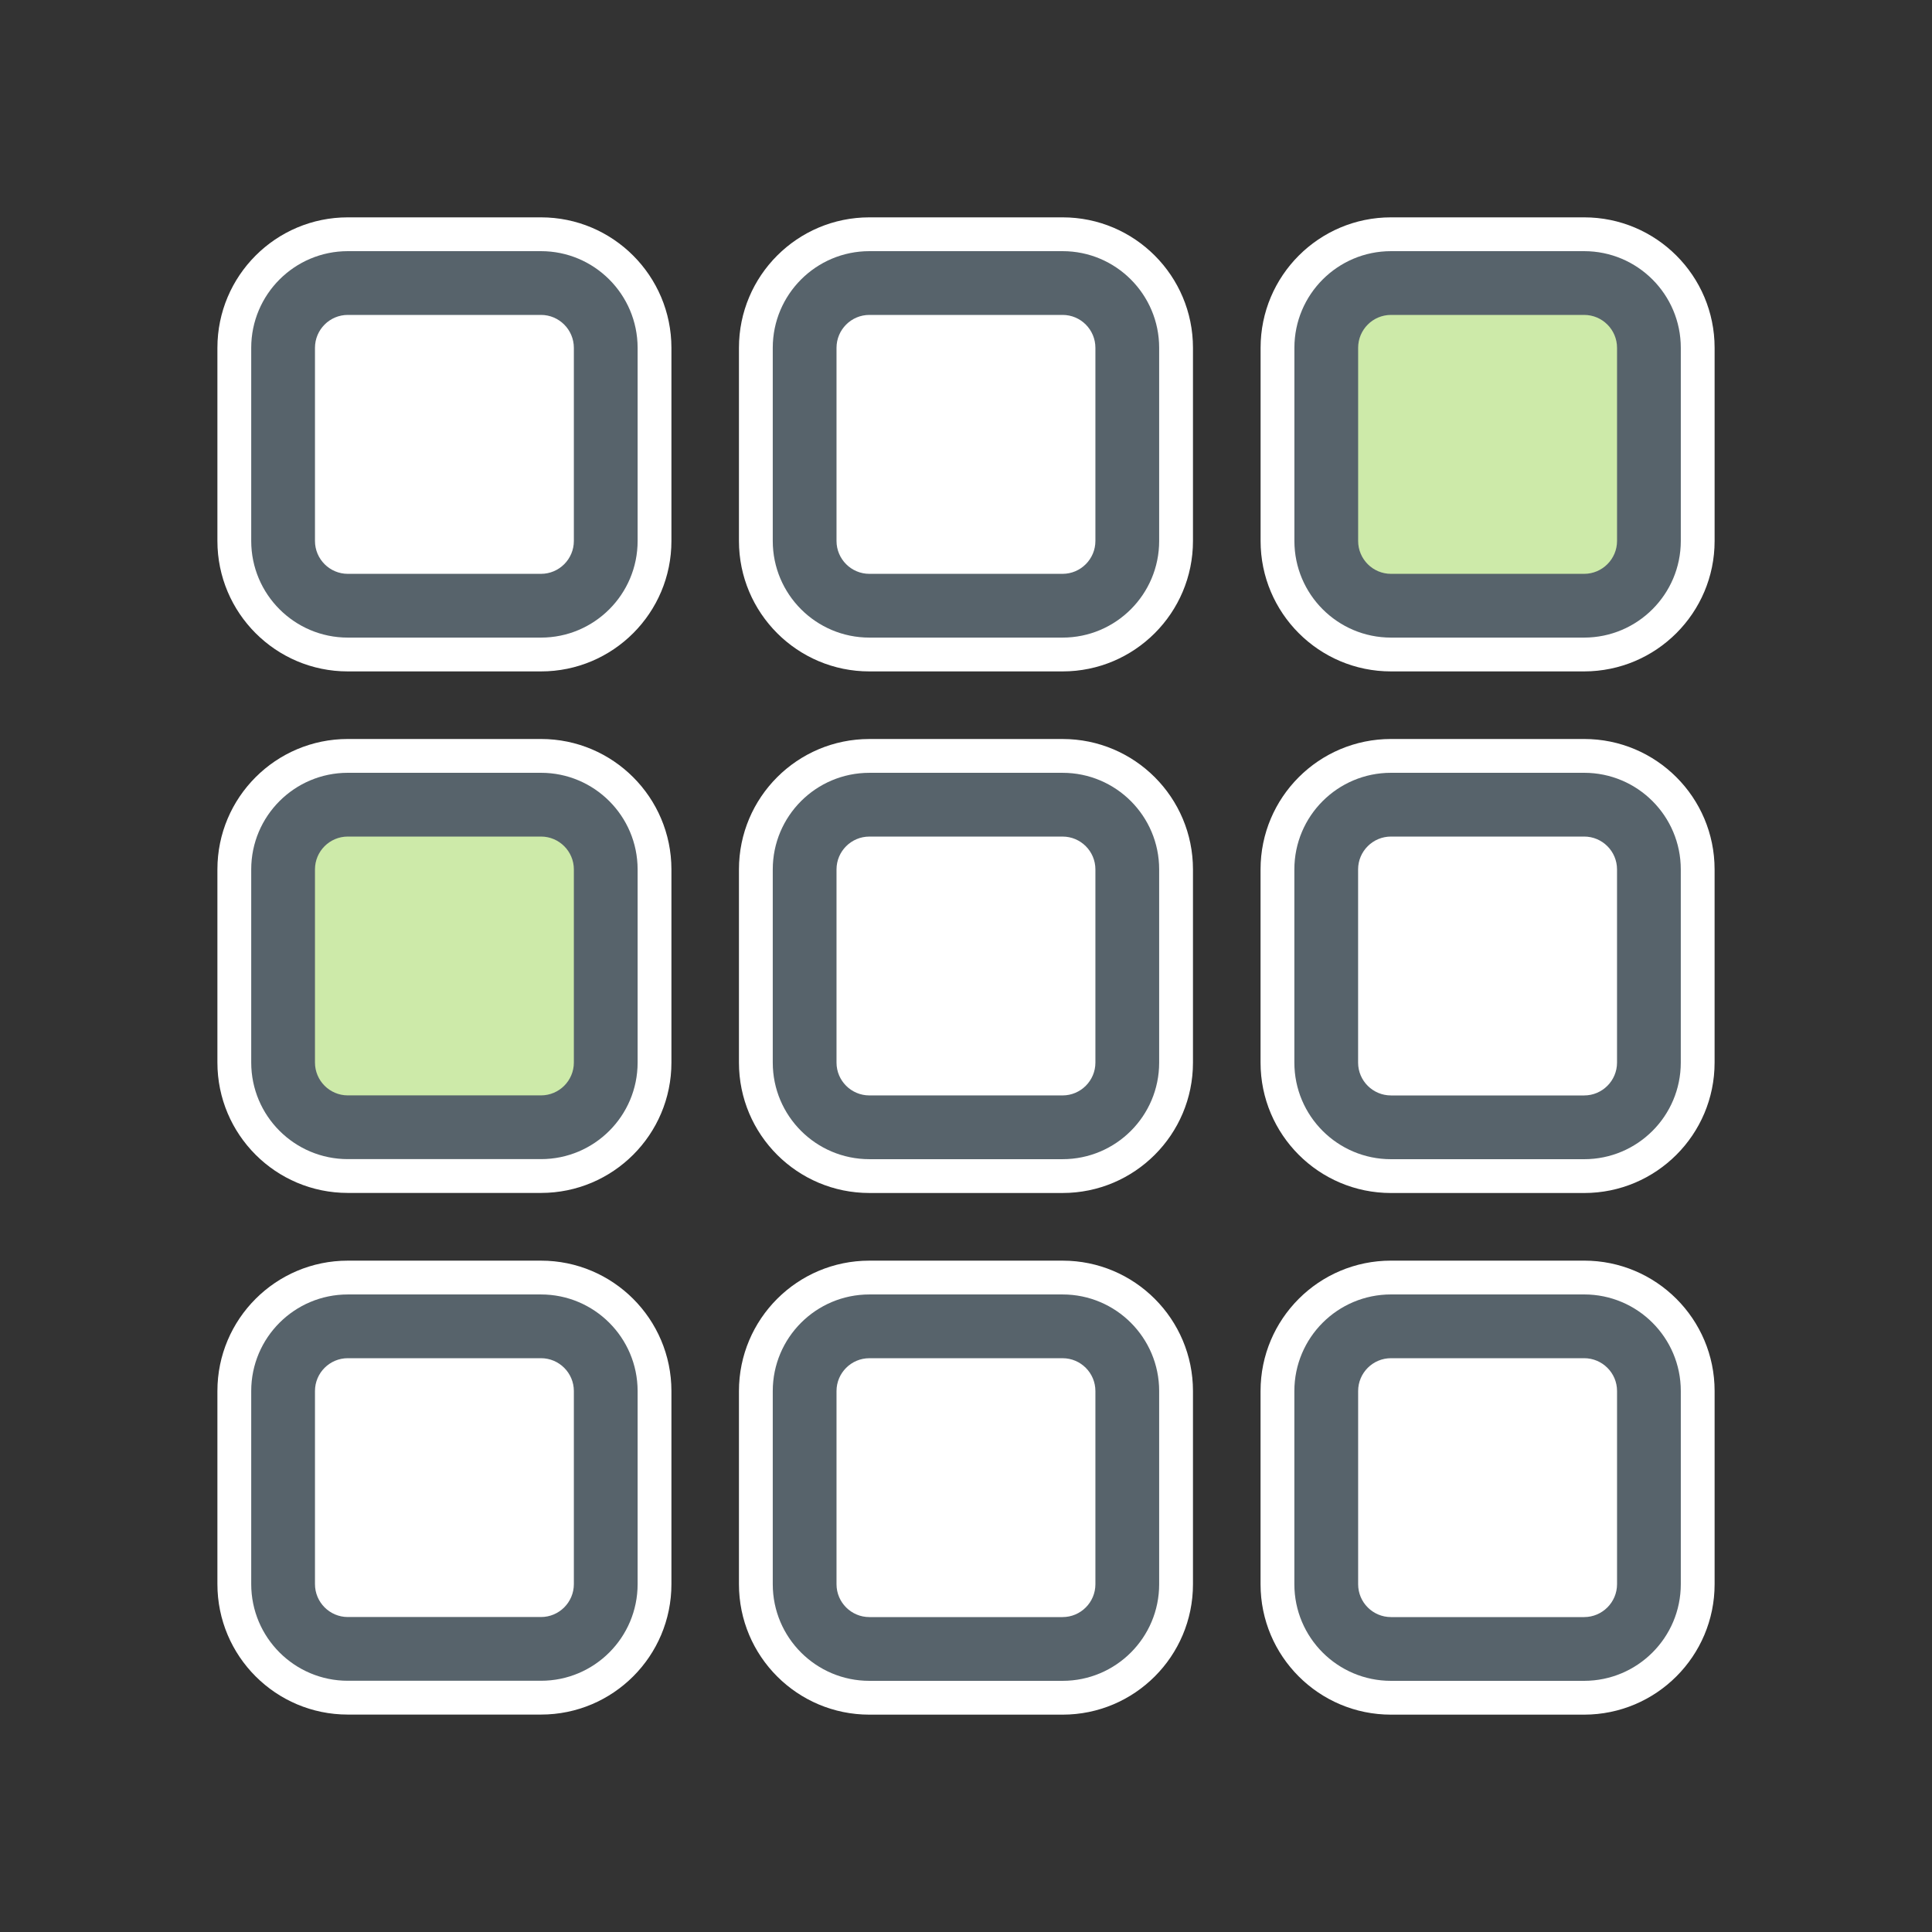 <?xml version="1.0" encoding="UTF-8"?> <svg xmlns="http://www.w3.org/2000/svg" width="100" height="100" viewBox="0 0 100 100"><rect x="0" y="0" width="100" height="100" fill="#333333" stroke="none"/> <g fill="none" fill-rule="evenodd" transform="translate(11 11)"> <path fill="#FFF" fill-rule="nonzero" d="M60.997,72.6 L70.992,72.6 C71.875,72.599 72.597,71.877 72.597,70.996 L72.597,60.996 C72.597,60.118 71.878,59.4 70.996,59.4 L60.997,59.4 C60.115,59.4 59.396,60.12 59.396,61 L59.396,71 C59.396,71.881 60.115,72.6 60.997,72.6 Z M60.997,76.1 C58.183,76.1 55.896,73.814 55.896,71 L55.896,61 C55.896,58.186 58.183,55.9 60.997,55.9 L70.996,55.9 C73.81,55.9 76.097,58.184 76.097,60.996 L76.097,70.996 C76.097,73.809 73.81,76.097 70.994,76.1 L60.997,76.1 Z"></path> <path fill="#FFF" fill-rule="nonzero" d="M70.996 54.25C74.723 54.25 77.748 57.272 77.748 60.997L77.748 70.997C77.748 74.723 74.725 77.746 70.996 77.75L60.998 77.75C57.269 77.75 54.246 74.728 54.246 71L54.246 61C54.246 57.272 57.269 54.25 60.998 54.25L70.996 54.25zM70.996 57.75L60.998 57.75C59.202 57.75 57.746 59.205 57.746 61L57.746 71C57.746 72.795 59.202 74.25 60.998 74.25L70.995 74.25C72.791 74.248 74.248 72.791 74.248 70.997L74.248 60.997C74.248 59.205 72.791 57.75 70.996 57.75zM61.047 61.05L61.047 70.95 70.948 70.95 70.948 61.05 61.047 61.05zM70.996 57.55C72.899 57.55 74.448 59.094 74.448 60.997L74.448 70.997C74.448 72.9 72.901 74.448 70.996 74.45L60.998 74.45C59.092 74.45 57.547 72.905 57.547 71L57.547 61C57.547 59.095 59.092 57.55 60.998 57.55L70.996 57.55zM33.999 72.6L43.998 72.6C44.878 72.6 45.598 71.881 45.598 71L45.598 61C45.598 60.12 44.879 59.401 44 59.401L33.999 59.401C33.117 59.401 32.398 60.12 32.398 61L32.398 71C32.398 71.881 33.117 72.6 33.999 72.6zM33.999 76.1C31.185 76.1 28.898 73.814 28.898 71L28.898 61C28.898 58.186 31.185 55.901 33.999 55.901L44 55.901C46.813 55.901 49.098 58.187 49.098 61L49.098 71C49.098 73.814 46.811 76.1 43.998 76.1L33.999 76.1z"></path> <path fill="#FFF" fill-rule="nonzero" d="M44.001 54.251C47.725 54.251 50.748 57.274 50.748 61.001L50.748 71C50.748 74.727 47.725 77.75 43.998 77.75L33.999 77.75C30.271 77.75 27.248 74.727 27.248 71L27.248 61.001C27.248 57.274 30.271 54.251 33.999 54.251L44.001 54.251zM44.001 57.751L33.999 57.751C32.204 57.751 30.748 59.207 30.748 61.001L30.748 71C30.748 72.794 32.204 74.25 33.999 74.25L43.998 74.25C45.792 74.25 47.248 72.794 47.248 71L47.248 61.001C47.248 59.207 45.792 57.751 44.001 57.751zM34.048 61.051L34.048 70.95 43.948 70.95 43.948 61.051 34.048 61.051zM44.001 57.551C45.904 57.551 47.448 59.097 47.448 61.001L47.448 71C47.448 72.904 45.902 74.45 43.998 74.45L33.999 74.45C32.095 74.45 30.548 72.905 30.548 71L30.548 61.001C30.548 59.096 32.095 57.551 33.999 57.551L44.001 57.551zM7.003 72.596L17.002 72.596C17.883 72.596 18.603 71.876 18.603 70.993L18.603 61.002C18.602 60.121 17.881 59.4 17.002 59.4L7.003 59.4C6.122 59.4 5.402 60.119 5.402 60.997L5.402 70.993C5.402 71.876 6.122 72.596 7.003 72.596zM7.003 76.096C4.189 76.096 1.902 73.808 1.902 70.993L1.902 60.997C1.902 58.185 4.189 55.9 7.003 55.9L17.002 55.9C19.813 55.9 22.099 58.185 22.103 60.999L22.103 70.993C22.103 73.808 19.816 76.096 17.002 76.096L7.003 76.096z"></path> <path fill="#FFF" fill-rule="nonzero" d="M17.002 54.251C20.725 54.251 23.749 57.272 23.753 60.998L23.753 70.993C23.753 74.723 20.73 77.746 17.002 77.746L7.003 77.746C3.275 77.746.253 74.723.253 70.993L.253 60.998C.253 57.273 3.277 54.251 7.003 54.251L17.002 54.251zM17.002 57.751L7.003 57.751C5.209 57.751 3.753 59.206 3.753 60.998L3.753 70.993C3.753 72.79 5.209 74.246 7.003 74.246L17.002 74.246C18.797 74.246 20.253 72.79 20.253 70.993L20.253 60.999C20.251 59.207 18.794 57.751 17.002 57.751zM7.053 61.05L7.053 70.947 16.953 70.947 16.953 61.05 7.053 61.05zM17.002 57.55C18.904 57.55 20.451 59.095 20.453 60.998L20.453 70.993C20.453 72.899 18.907 74.447 17.002 74.447L7.003 74.447C5.099 74.447 3.553 72.898 3.553 70.993L3.553 60.998C3.553 59.094 5.1 57.55 7.003 57.55L17.002 57.55zM60.997 45.6L70.996 45.6C71.877 45.6 72.597 44.881 72.597 44L72.597 34C72.597 33.12 71.877 32.4 70.996 32.4L60.997 32.4C60.115 32.4 59.395 33.12 59.395 34L59.395 44C59.395 44.88 60.115 45.6 60.997 45.6zM60.997 49.1C58.183 49.1 55.895 46.814 55.895 44L55.895 34C55.895 31.186 58.183 28.9 60.997 28.9L70.996 28.9C73.81 28.9 76.097 31.186 76.097 34L76.097 44C76.097 46.814 73.81 49.1 70.996 49.1L60.997 49.1z"></path> <path fill="#FFF" fill-rule="nonzero" d="M70.996 27.25C74.724 27.25 77.747 30.273 77.747 34L77.747 44C77.747 47.727 74.724 50.75 70.996 50.75L60.997 50.75C57.269 50.75 54.246 47.727 54.246 44L54.246 34C54.246 30.273 57.269 27.25 60.997 27.25L70.996 27.25zM70.996 30.75L60.997 30.75C59.202 30.75 57.746 32.206 57.746 34L57.746 44C57.746 45.794 59.202 47.25 60.997 47.25L70.996 47.25C72.791 47.25 74.247 45.794 74.247 44L74.247 34C74.247 32.206 72.791 30.75 70.996 30.75zM61.045 34.05L61.045 43.95 70.947 43.95 70.947 34.05 61.045 34.05zM70.996 30.55C72.9 30.55 74.447 32.095 74.447 34L74.447 44C74.447 45.905 72.9 47.45 70.996 47.45L60.997 47.45C59.093 47.45 57.545 45.905 57.545 44L57.545 34C57.545 32.095 59.093 30.55 60.997 30.55L70.996 30.55zM33.999 45.599L43.998 45.599C44.879 45.599 45.598 44.88 45.598 43.999L45.598 34C45.598 33.12 44.879 32.401 44 32.401L33.999 32.401C33.117 32.401 32.398 33.12 32.398 34L32.398 43.999C32.398 44.88 33.117 45.599 33.999 45.599zM33.999 49.099C31.184 49.099 28.898 46.814 28.898 43.999L28.898 34C28.898 31.186 31.185 28.901 33.999 28.901L44 28.901C46.813 28.901 49.098 31.187 49.098 34L49.098 43.999C49.098 46.813 46.812 49.099 43.998 49.099L33.999 49.099z"></path> <path fill="#FFF" fill-rule="nonzero" d="M44.001 27.251C47.726 27.251 50.748 30.274 50.748 34.001L50.748 44C50.748 47.727 47.725 50.749 43.998 50.749L33.999 50.749C30.271 50.749 27.248 47.727 27.248 44L27.248 34.001C27.248 30.273 30.271 27.251 33.999 27.251L44.001 27.251zM44.001 30.751L33.999 30.751C32.204 30.751 30.748 32.206 30.748 34.001L30.748 44C30.748 45.794 32.204 47.249 33.999 47.249L43.998 47.249C45.792 47.249 47.248 45.794 47.248 44L47.248 34.001C47.248 32.207 45.793 30.751 44.001 30.751zM34.048 34.051L34.048 43.949 43.948 43.949 43.948 34.051 34.048 34.051zM44.001 30.551C45.904 30.551 47.448 32.097 47.448 34.001L47.448 44C47.448 45.904 45.901 47.449 43.998 47.449L33.999 47.449C32.095 47.449 30.548 45.904 30.548 44L30.548 34.001C30.548 32.096 32.095 30.551 33.999 30.551L44.001 30.551zM7.003 45.596L17.002 45.596C17.884 45.596 18.603 44.877 18.603 43.996L18.603 34.002C18.602 33.121 17.881 32.4 17.002 32.4L7.003 32.4C6.122 32.4 5.402 33.119 5.402 33.997L5.402 43.996C5.402 44.877 6.121 45.596 7.003 45.596zM7.003 49.096C4.189 49.096 1.902 46.811 1.902 43.996L1.902 33.997C1.902 31.185 4.189 28.9 7.003 28.9L17.002 28.9C19.813 28.9 22.099 31.185 22.103 33.999L22.103 43.996C22.103 46.81 19.816 49.096 17.002 49.096L7.003 49.096z"></path> <path fill="#FFF" fill-rule="nonzero" d="M17.002 27.25C20.725 27.25 23.749 30.272 23.753 33.998L23.753 43.996C23.753 47.724 20.729 50.746 17.002 50.746L7.003 50.746C3.276 50.746.253 47.724.253 43.996L.253 33.998C.253 30.273 3.277 27.25 7.003 27.25L17.002 27.25zM17.002 30.75L7.003 30.75C5.209 30.75 3.753 32.206 3.753 33.998L3.753 43.996C3.753 45.791 5.209 47.246 7.003 47.246L17.002 47.246C18.797 47.246 20.253 45.791 20.253 43.996L20.253 33.999C20.251 32.207 18.794 30.75 17.002 30.75zM7.053 34.05L7.053 43.947 16.953 43.947 16.953 34.05 7.053 34.05zM17.002 30.55C18.904 30.55 20.451 32.095 20.453 33.998L20.453 43.996C20.453 45.9 18.906 47.447 17.002 47.447L7.003 47.447C5.099 47.447 3.553 45.9 3.553 43.996L3.553 33.998C3.553 32.094 5.1 30.55 7.003 30.55L17.002 30.55zM60.998 18.602L70.993 18.602C71.876 18.601 72.597 17.88 72.597 16.999L72.597 7.003C72.597 6.12 71.877 5.4 70.997 5.4L60.998 5.4C60.117 5.4 59.397 6.12 59.397 7.003L59.397 16.999C59.397 17.882 60.117 18.602 60.998 18.602zM60.998 22.102C58.183 22.102 55.897 19.814 55.897 16.999L55.897 7.003C55.897 4.188 58.183 1.9 60.998 1.9L70.997 1.9C73.811 1.9 76.097 4.188 76.097 7.003L76.097 16.999C76.097 19.812 73.81 22.099 70.995 22.102L60.998 22.102z"></path> <path fill="#FFF" fill-rule="nonzero" d="M70.996.25C74.724.25 77.748 3.275 77.748 7.003L77.748 17C77.748 20.724 74.724 23.748 70.996 23.752L60.998 23.752C57.27 23.752 54.248 20.727 54.248 17L54.248 7.003C54.248 3.275 57.27.25 60.998.25L70.996.25zM70.996 3.75L60.998 3.75C59.204 3.75 57.748 5.208 57.748 7.003L57.748 17C57.748 18.794 59.204 20.252 60.998 20.252L70.995 20.252C72.79 20.25 74.248 18.792 74.248 17L74.248 7.003C74.248 5.208 72.79 3.75 70.996 3.75zM70.948 7.05L61.047 7.05 61.047 16.952 70.948 16.952 70.948 7.05zM70.996 3.55C72.901 3.55 74.448 5.098 74.448 7.003L74.448 17C74.448 18.903 72.9 20.45 70.996 20.452L60.998 20.452C59.093 20.452 57.547 18.904 57.547 17L57.547 7.003C57.547 5.098 59.092 3.55 60.998 3.55L70.996 3.55zM33.999 18.602L43.998 18.602C44.878 18.602 45.598 17.882 45.598 16.999L45.598 7.003C45.598 6.12 44.879 5.4 44 5.4L33.999 5.4C33.118 5.4 32.398 6.12 32.398 7.003L32.398 16.999C32.398 17.882 33.118 18.602 33.999 18.602zM33.999 22.102C31.184 22.102 28.898 19.814 28.898 16.999L28.898 7.003C28.898 4.188 31.184 1.9 33.999 1.9L44 1.9C46.813 1.9 49.098 4.188 49.098 7.003L49.098 16.999C49.098 19.814 46.812 22.102 43.998 22.102L33.999 22.102z"></path> <path fill="#FFF" fill-rule="nonzero" d="M44.001.25C47.725.25 50.748 3.276 50.748 7.003L50.748 17C50.748 20.727 47.724 23.752 43.998 23.752L33.999 23.752C30.272 23.752 27.248 20.727 27.248 17L27.248 7.003C27.248 3.275 30.272.25 33.999.25L44.001.25zM44.001 3.75L33.999 3.75C32.205 3.75 30.748 5.208 30.748 7.003L30.748 17C30.748 18.794 32.205 20.252 33.999 20.252L43.998 20.252C45.791 20.252 47.248 18.794 47.248 17L47.248 7.003C47.248 5.208 45.791 3.75 44.001 3.75zM43.948 7.05L34.048 7.05 34.048 16.952 43.948 16.952 43.948 7.05zM44.001 3.55C45.905 3.55 47.448 5.099 47.448 7.003L47.448 17C47.448 18.904 45.902 20.452 43.998 20.452L33.999 20.452C32.094 20.452 30.548 18.904 30.548 17L30.548 7.003C30.548 5.098 32.094 3.55 33.999 3.55L44.001 3.55zM7.003 18.602L17.002 18.602C17.883 18.602 18.603 17.882 18.603 17L18.603 7.007C18.602 6.122 17.88 5.399 17.002 5.399L7.003 5.399C6.123 5.399 5.402 6.12 5.402 7.003L5.402 17C5.402 17.882 6.122 18.602 7.003 18.602zM7.003 22.102C4.189 22.102 1.902 19.815 1.902 17L1.902 7.003C1.902 4.188 4.189 1.899 7.003 1.899L17.002 1.899C19.813 1.899 22.099 4.188 22.103 7.005L22.103 17C22.103 19.815 19.816 22.102 17.002 22.102L7.003 22.102z"></path> <path fill="#FFF" fill-rule="nonzero" d="M17.002,0.25 C20.726,0.25 23.749,3.275 23.753,7.003 L23.753,17 C23.753,20.727 20.729,23.752 17.002,23.752 L7.003,23.752 C3.276,23.752 0.253,20.727 0.253,17 L0.253,7.003 C0.253,3.276 3.276,0.25 7.003,0.25 L17.002,0.25 Z M17.002,3.75 L7.003,3.75 C5.21,3.75 3.753,5.208 3.753,7.003 L3.753,17 C3.753,18.794 5.21,20.252 7.003,20.252 L17.002,20.252 C18.796,20.252 20.253,18.794 20.253,17 L20.253,7.005 C20.251,5.209 18.793,3.75 17.002,3.75 Z M16.953,7.05 L7.053,7.05 L7.053,16.952 L16.953,16.952 L16.953,7.05 Z M17.002,3.55 C18.905,3.55 20.451,5.099 20.453,7.003 L20.453,17 C20.453,18.904 18.906,20.452 17.002,20.452 L7.003,20.452 C5.099,20.452 3.553,18.904 3.553,17 L3.553,7.003 C3.553,5.098 5.099,3.55 7.003,3.55 L17.002,3.55 Z"></path> <path fill="#FFF" d="M60.997,74.35 C59.149,74.35 57.646,72.847 57.646,71 L57.646,61 C57.646,59.153 59.149,57.65 60.997,57.65 L70.996,57.65 C72.844,57.65 74.347,59.151 74.347,60.996 L74.347,70.996 C74.347,72.843 72.843,74.348 70.994,74.35 L60.997,74.35 Z"></path> <path fill="#57636B" d="M70.996,56 L60.998,56 C58.236,56 55.996,58.239 55.996,61 L55.996,71 C55.996,73.761 58.236,76 60.998,76 L70.996,76 C73.757,75.997 75.998,73.758 75.998,70.997 L75.998,60.997 C75.998,58.239 73.757,56 70.996,56 M70.996,59.3 C71.933,59.3 72.698,60.061 72.698,60.997 L72.698,70.997 C72.698,71.935 71.933,72.699 70.996,72.7 L60.998,72.7 C60.059,72.7 59.297,71.938 59.297,71 L59.297,61 C59.297,60.062 60.059,59.3 60.998,59.3 L70.996,59.3"></path> <path fill="#FFF" d="M33.999,74.35 C32.151,74.35 30.648,72.847 30.648,71 L30.648,61 C30.648,59.153 32.151,57.651 33.999,57.651 L44,57.651 C45.846,57.651 47.348,59.153 47.348,61 L47.348,71 C47.348,72.847 45.845,74.35 43.998,74.35 L33.999,74.35 Z"></path> <path fill="#57636B" d="M44.001,56.001 L33.999,56.001 C31.238,56.001 28.998,58.24 28.998,61.001 L28.998,71 C28.998,73.761 31.238,76 33.999,76 L43.998,76 C46.758,76 48.998,73.761 48.998,71 L48.998,61.001 C48.998,58.24 46.758,56.001 44.001,56.001 M44.001,59.301 C44.937,59.301 45.698,60.063 45.698,61.001 L45.698,71 C45.698,71.938 44.935,72.7 43.998,72.7 L33.999,72.7 C33.061,72.7 32.298,71.938 32.298,71 L32.298,61.001 C32.298,60.063 33.061,59.301 33.999,59.301 L44.001,59.301"></path> <path fill="#FFF" d="M7.003,74.346 C5.155,74.346 3.652,72.842 3.652,70.993 L3.652,60.997 C3.652,59.152 5.155,57.65 7.003,57.65 L17.002,57.65 C18.847,57.65 20.35,59.153 20.353,60.999 L20.353,70.993 C20.353,72.842 18.849,74.346 17.002,74.346 L7.003,74.346 Z"></path> <path fill="#57636B" d="M17.002,56.001 L7.003,56.001 C4.243,56.001 2.003,58.239 2.003,60.998 L2.003,70.993 C2.003,73.757 4.243,75.996 7.003,75.996 L17.002,75.996 C19.763,75.996 22.003,73.757 22.003,70.993 L22.003,60.998 C22,58.239 19.76,56.001 17.002,56.001 M17.002,59.3 C17.939,59.3 18.702,60.063 18.703,60.998 L18.703,70.993 C18.703,71.933 17.94,72.697 17.002,72.697 L7.003,72.697 C6.066,72.697 5.303,71.933 5.303,70.993 L5.303,60.998 C5.303,60.062 6.066,59.3 7.003,59.3 L17.002,59.3"></path> <path fill="#FFF" d="M60.997,47.35 C59.149,47.35 57.645,45.847 57.645,44 L57.645,34 C57.645,32.153 59.149,30.65 60.997,30.65 L70.996,30.65 C72.844,30.65 74.347,32.153 74.347,34 L74.347,44 C74.347,45.847 72.844,47.35 70.996,47.35 L60.997,47.35 Z"></path> <path fill="#57636B" d="M70.996,29 L60.997,29 C58.236,29 55.996,31.239 55.996,34 L55.996,44 C55.996,46.761 58.236,49 60.997,49 L70.996,49 C73.757,49 75.997,46.761 75.997,44 L75.997,34 C75.997,31.239 73.757,29 70.996,29 M70.996,32.3 C71.934,32.3 72.697,33.062 72.697,34 L72.697,44 C72.697,44.938 71.934,45.7 70.996,45.7 L60.997,45.7 C60.059,45.7 59.295,44.938 59.295,44 L59.295,34 C59.295,33.062 60.059,32.3 60.997,32.3 L70.996,32.3"></path> <path fill="#FFF" d="M33.999,47.349 C32.151,47.349 30.648,45.847 30.648,43.999 L30.648,34 C30.648,32.153 32.151,30.651 33.999,30.651 L44,30.651 C45.846,30.651 47.348,32.153 47.348,34 L47.348,43.999 C47.348,45.847 45.845,47.349 43.998,47.349 L33.999,47.349 Z"></path> <path fill="#57636B" d="M44.001,29.001 L33.999,29.001 C31.238,29.001 28.998,31.239 28.998,34.001 L28.998,44 C28.998,46.761 31.238,48.999 33.999,48.999 L43.998,48.999 C46.758,48.999 48.998,46.761 48.998,44 L48.998,34.001 C48.998,31.239 46.758,29.001 44.001,29.001 M44.001,32.301 C44.937,32.301 45.698,33.063 45.698,34.001 L45.698,44 C45.698,44.937 44.935,45.699 43.998,45.699 L33.999,45.699 C33.061,45.699 32.298,44.937 32.298,44 L32.298,34.001 C32.298,33.063 33.061,32.301 33.999,32.301 L44.001,32.301"></path> <path fill="#CDEAA9" d="M7.003,47.346 C5.155,47.346 3.652,45.844 3.652,43.996 L3.652,33.997 C3.652,32.152 5.155,30.65 7.003,30.65 L17.002,30.65 C18.847,30.65 20.35,32.153 20.353,33.999 L20.353,43.996 C20.353,45.844 18.849,47.346 17.002,47.346 L7.003,47.346 Z"></path> <path fill="#57636B" d="M17.002,29 L7.003,29 C4.243,29 2.003,31.239 2.003,33.998 L2.003,43.996 C2.003,46.758 4.243,48.996 7.003,48.996 L17.002,48.996 C19.763,48.996 22.003,46.758 22.003,43.996 L22.003,33.998 C22,31.239 19.76,29 17.002,29 M17.002,32.3 C17.939,32.3 18.702,33.063 18.703,33.998 L18.703,43.996 C18.703,44.934 17.94,45.697 17.002,45.697 L7.003,45.697 C6.066,45.697 5.303,44.934 5.303,43.996 L5.303,33.998 C5.303,33.062 6.066,32.3 7.003,32.3 L17.002,32.3"></path> <path fill="#CDEAA9" d="M60.998,20.352 C59.15,20.352 57.647,18.848 57.647,16.999 L57.647,7.003 C57.647,5.154 59.15,3.65 60.998,3.65 L70.997,3.65 C72.844,3.65 74.347,5.154 74.347,7.003 L74.347,16.999 C74.347,18.846 72.843,20.35 70.995,20.352 L60.998,20.352 Z"></path> <path fill="#57636B" d="M70.996,2 L60.998,2 C58.236,2 55.998,4.242 55.998,7.003 L55.998,17 C55.998,19.76 58.236,22.002 60.998,22.002 L70.996,22.002 C73.757,21.999 75.998,19.757 75.998,17 L75.998,7.003 C75.998,4.242 73.757,2 70.996,2 M70.996,5.3 C71.933,5.3 72.698,6.064 72.698,7.003 L72.698,17 C72.698,17.937 71.933,18.701 70.996,18.702 L60.998,18.702 C60.059,18.702 59.297,17.938 59.297,17 L59.297,7.003 C59.297,6.064 60.059,5.3 60.998,5.3 L70.996,5.3"></path> <path fill="#FFF" d="M33.999,20.352 C32.151,20.352 30.648,18.848 30.648,16.999 L30.648,7.003 C30.648,5.154 32.151,3.65 33.999,3.65 L44,3.65 C45.846,3.65 47.348,5.154 47.348,7.003 L47.348,16.999 C47.348,18.848 45.845,20.352 43.998,20.352 L33.999,20.352 Z"></path> <path fill="#57636B" d="M44.001,2 L33.999,2 C31.238,2 28.998,4.242 28.998,7.003 L28.998,17 C28.998,19.76 31.238,22.002 33.999,22.002 L43.998,22.002 C46.758,22.002 48.998,19.76 48.998,17 L48.998,7.003 C48.998,4.242 46.758,2 44.001,2 M44.001,5.3 C44.937,5.3 45.698,6.064 45.698,7.003 L45.698,17 C45.698,17.938 44.935,18.702 43.998,18.702 L33.999,18.702 C33.061,18.702 32.298,17.938 32.298,17 L32.298,7.003 C32.298,6.064 33.061,5.3 33.999,5.3 L44.001,5.3"></path> <path fill="#FFF" d="M7.003,20.352 C5.155,20.352 3.652,18.849 3.652,17 L3.652,7.003 C3.652,5.154 5.155,3.65 7.003,3.65 L17.002,3.65 C18.847,3.65 20.35,5.155 20.353,7.005 L20.353,17 C20.353,18.849 18.849,20.352 17.002,20.352 L7.003,20.352 Z"></path> <path fill="#57636B" d="M17.002,2 L7.003,2 C4.243,2 2.003,4.242 2.003,7.003 L2.003,17 C2.003,19.76 4.243,22.002 7.003,22.002 L17.002,22.002 C19.763,22.002 22.003,19.76 22.003,17 L22.003,7.003 C22,4.242 19.76,2 17.002,2 M17.002,5.3 C17.939,5.3 18.702,6.066 18.703,7.003 L18.703,17 C18.703,17.938 17.94,18.702 17.002,18.702 L7.003,18.702 C6.066,18.702 5.303,17.938 5.303,17 L5.303,7.003 C5.303,6.064 6.066,5.3 7.003,5.3 L17.002,5.3"></path> </g> </svg> 